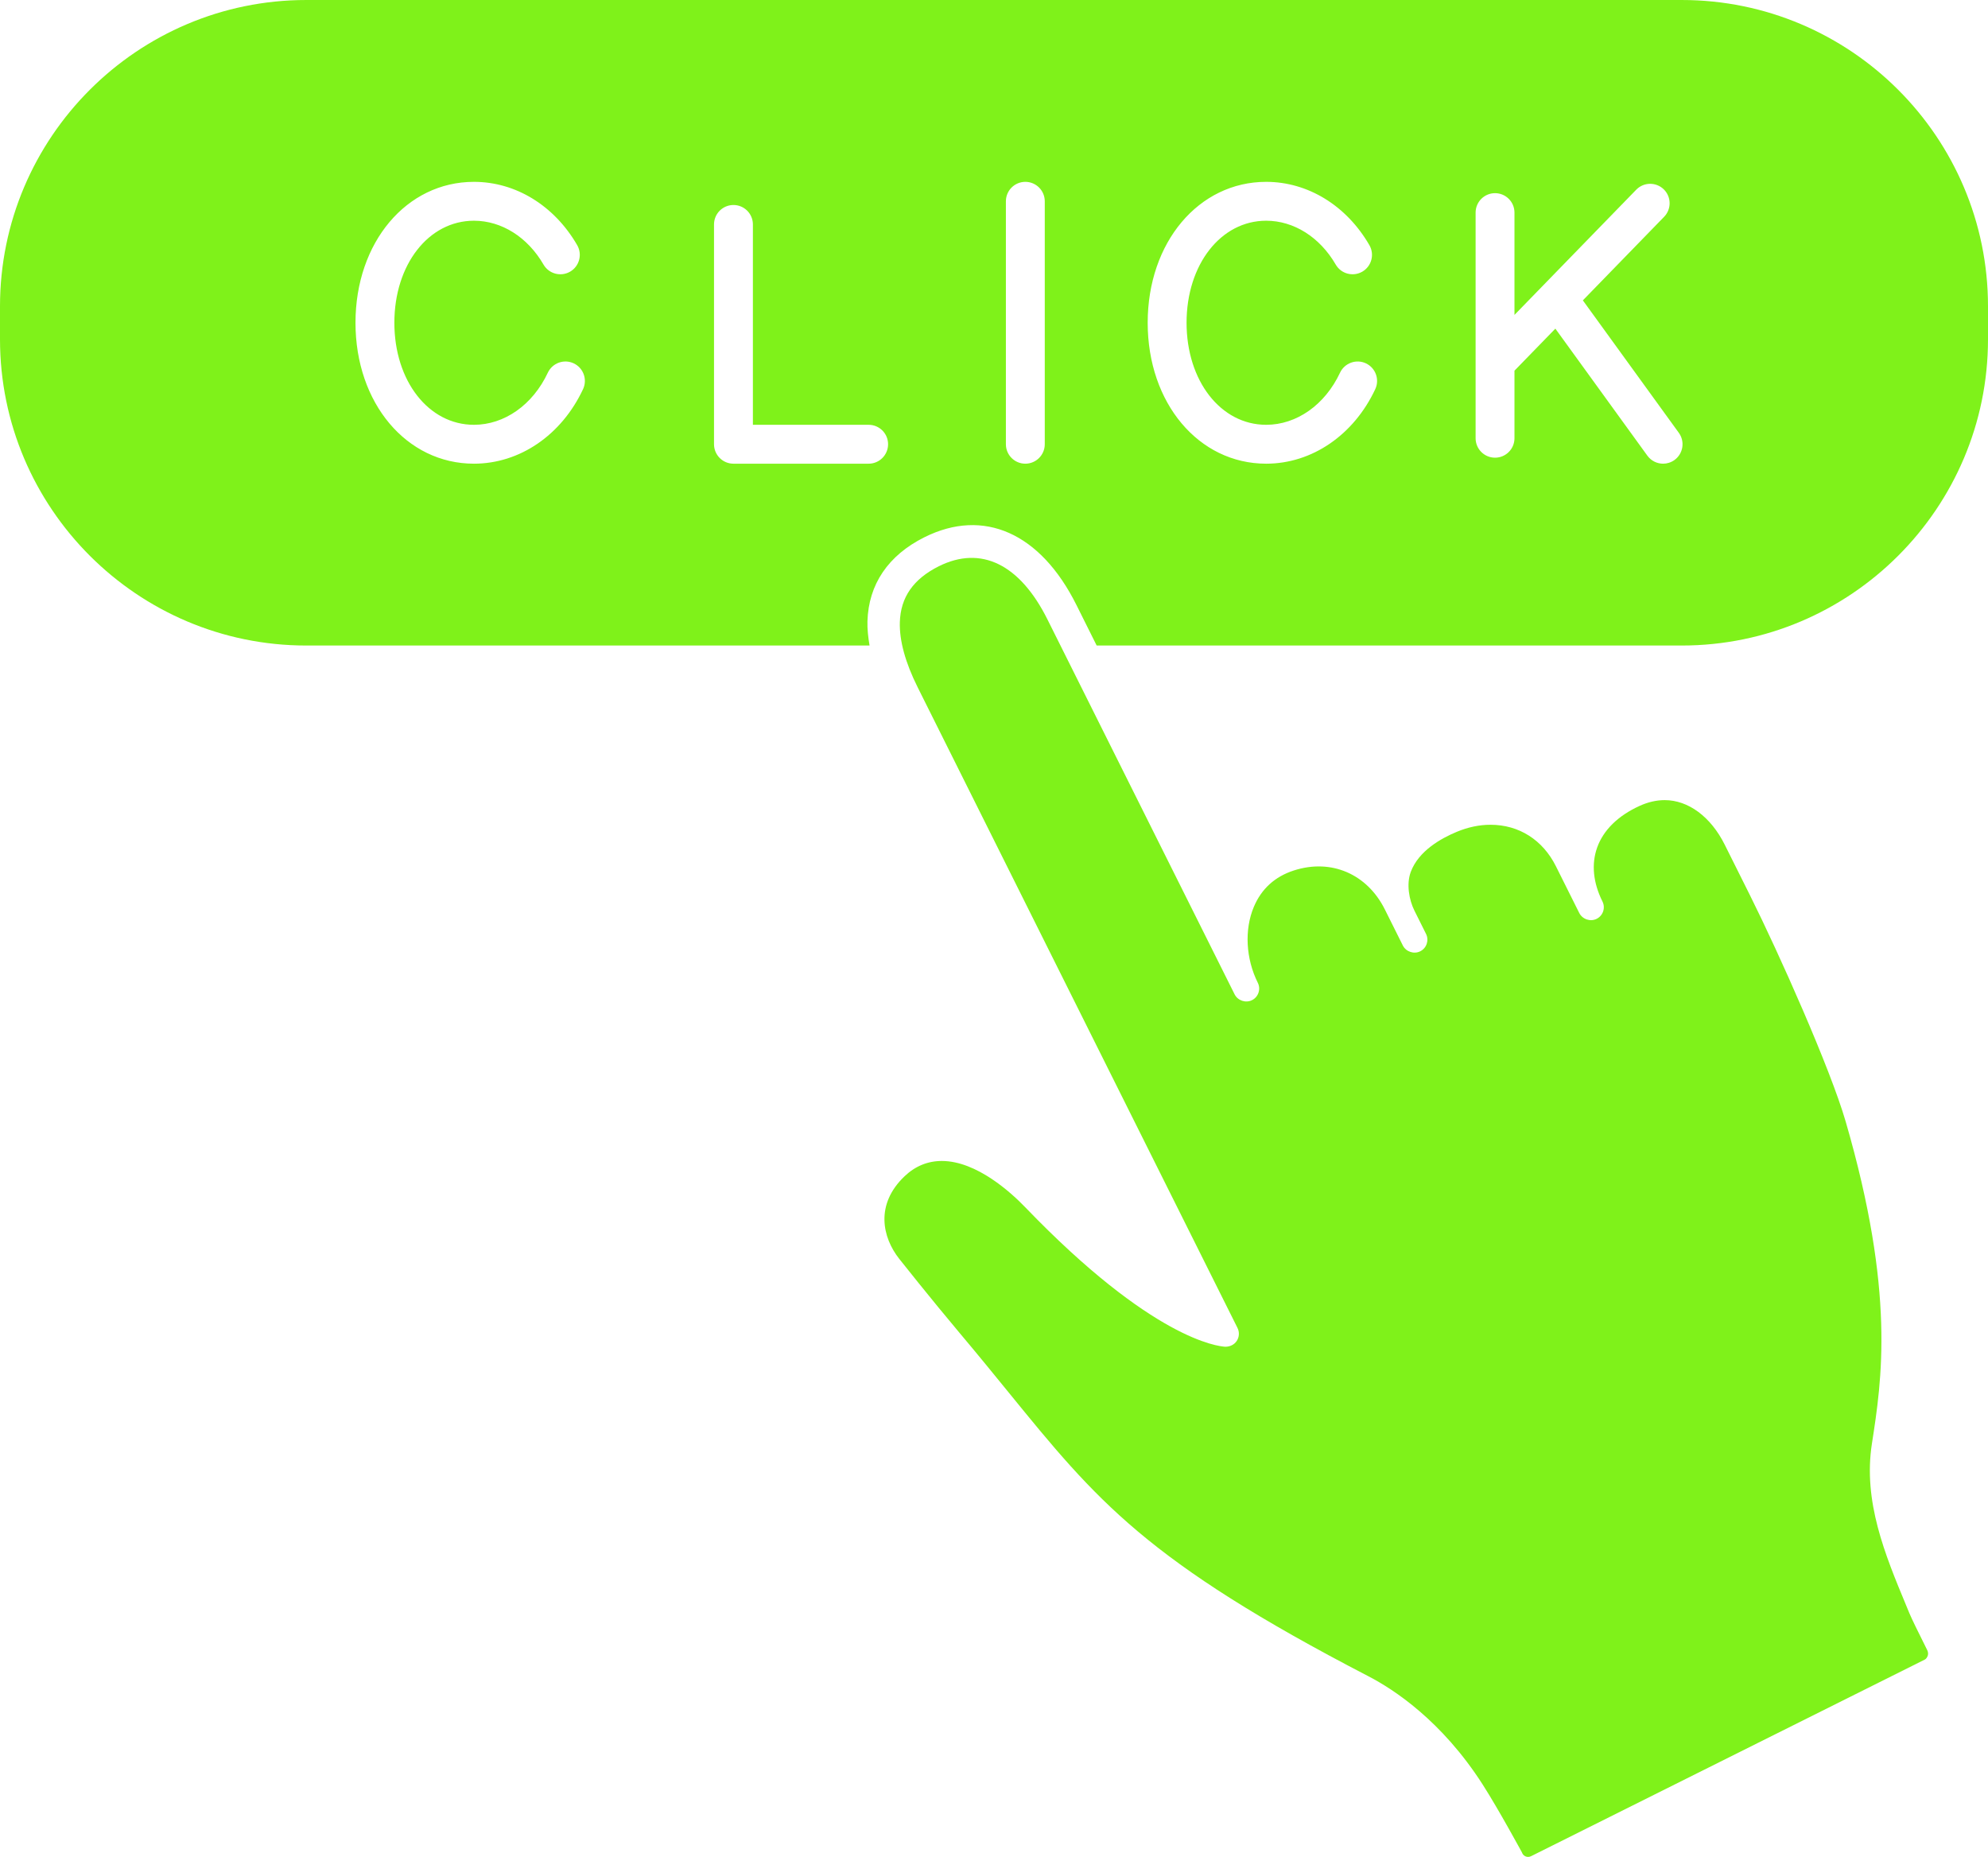 <?xml version="1.0" encoding="UTF-8" standalone="no"?><svg xmlns="http://www.w3.org/2000/svg" xmlns:xlink="http://www.w3.org/1999/xlink" fill="#7ff21a" height="3502.3" preserveAspectRatio="xMidYMid meet" version="1" viewBox="0.0 0.0 3750.0 3502.3" width="3750" zoomAndPan="magnify"><defs><clipPath id="a"><path d="M 1668 1052 L 3637 1052 L 3637 3502.32 L 1668 3502.32 Z M 1668 1052"/></clipPath></defs><g><g id="change1_1"><path d="M 894.016 342.984 C 972.637 342.984 1045.43 387.57 1088.719 462.293 C 1098.879 479.801 1092.898 502.254 1075.379 512.402 C 1057.879 522.477 1035.43 516.566 1025.27 499.059 C 995.254 447.246 946.176 416.305 894.016 416.305 C 808.43 416.305 743.895 499.059 743.895 608.75 C 743.895 718.488 808.43 801.219 894.016 801.219 C 951.559 801.219 1004.969 763.559 1033.387 702.914 C 1041.988 684.625 1063.84 676.688 1082.16 685.293 C 1100.488 693.875 1108.387 715.73 1099.797 734.066 C 1059.16 820.73 980.312 874.562 894.016 874.562 C 766.633 874.562 670.562 760.293 670.562 608.75 C 670.562 457.254 766.633 342.984 894.016 342.984 Z M 1346.867 423.297 C 1346.867 403.055 1363.277 386.648 1383.539 386.648 C 1403.789 386.648 1420.199 403.055 1420.199 423.297 L 1420.199 801.219 L 1638.547 801.219 C 1658.797 801.219 1675.207 817.645 1675.207 837.891 C 1675.207 858.137 1658.797 874.562 1638.547 874.562 L 1383.539 874.562 C 1363.277 874.562 1346.867 858.137 1346.867 837.891 Z M 1897.438 379.656 C 1897.438 359.41 1913.848 342.984 1934.098 342.984 C 1954.355 342.984 1970.766 359.41 1970.766 379.656 L 1970.766 837.891 C 1970.766 858.137 1954.355 874.562 1934.098 874.562 C 1913.848 874.562 1897.438 858.137 1897.438 837.891 Z M 2388.379 342.984 C 2466.988 342.984 2539.781 387.57 2583.055 462.293 C 2593.223 479.801 2587.242 502.254 2569.711 512.402 C 2552.227 522.477 2529.773 516.566 2519.629 499.059 C 2489.605 447.246 2440.531 416.305 2388.379 416.305 C 2302.797 416.305 2238.234 499.059 2238.234 608.75 C 2238.234 718.488 2302.797 801.219 2388.379 801.219 C 2445.918 801.219 2499.312 763.559 2527.75 702.914 C 2536.352 684.625 2558.254 676.711 2576.5 685.293 C 2594.836 693.895 2602.75 715.73 2594.145 734.066 C 2553.492 820.73 2474.652 874.562 2388.379 874.562 C 2260.977 874.562 2164.906 760.293 2164.906 608.75 C 2164.906 457.254 2260.977 342.984 2388.379 342.984 Z M 2783.461 401.004 C 2783.461 380.762 2799.867 364.332 2820.133 364.332 C 2840.379 364.332 2856.781 380.762 2856.781 401.004 L 2856.781 593.957 L 3086.477 357.777 C 3100.625 343.285 3123.812 342.984 3138.332 357.062 C 3152.848 371.168 3153.172 394.402 3139.043 408.918 L 2985.777 566.512 L 3166.836 816.379 C 3178.684 832.785 3175.027 855.699 3158.645 867.594 C 3152.137 872.285 3144.613 874.562 3137.156 874.562 C 3125.793 874.562 3114.613 869.293 3107.434 859.402 L 2933.898 619.863 L 2856.781 699.141 L 2856.781 826.574 C 2856.781 846.816 2840.379 863.246 2820.133 863.246 C 2799.867 863.246 2783.461 846.816 2783.461 826.574 Z M 577.684 1217.535 L 1640.246 1217.535 C 1637.578 1201.742 1635.879 1186.32 1636.297 1171.777 C 1638.328 1102.164 1675.457 1047.387 1743.68 1013.336 C 1855.457 957.477 1962.68 1005.215 2030.418 1140.906 L 2068.676 1217.535 L 3172.336 1217.535 C 3490.855 1217.535 3749.996 958.375 3749.996 639.832 L 3749.996 577.668 C 3749.996 259.148 3490.855 0.008 3172.336 0.008 L 577.684 0.008 C 259.152 0.008 0 259.148 0 577.668 L 0 639.832 C 0 958.375 259.152 1217.535 577.684 1217.535" fill="inherit"/></g><g clip-path="url(#a)" id="change1_2"><path d="M 2796.828 3365.852 C 2827.559 3413.832 2870.738 3493.75 2870.828 3493.75 C 2870.961 3494.18 2871.387 3495.129 2871.586 3495.559 C 2873.73 3499.832 2878.035 3502.32 2882.523 3502.32 C 2884.352 3502.32 2886.227 3501.91 2887.969 3501.031 L 3630.664 3130.219 C 3633.562 3128.762 3635.438 3125.539 3636.465 3122.457 C 3637.492 3119.379 3636.91 3115.348 3635.438 3112.461 C 3617.652 3077.012 3605.691 3052.312 3601.766 3042.848 L 3595.762 3028.34 C 3555.613 2931.711 3514.105 2831.758 3531.043 2722.719 C 3549.723 2602.562 3575.32 2437.988 3481.504 2115.281 C 3452.383 2014.98 3356.156 1799.039 3300.789 1688.121 L 3253.301 1593.008 C 3227.035 1540.48 3184.723 1509.109 3140.137 1509.109 C 3124.629 1509.109 3108.762 1512.738 3092.984 1519.918 C 3052.168 1538.449 3024.406 1565.68 3012.691 1598.699 C 3001.645 1629.82 3005.105 1664.938 3022.734 1700.238 C 3025.633 1706.07 3026.102 1712.699 3024.051 1718.891 C 3021.973 1725.09 3017.621 1730.098 3011.777 1733.02 C 2999.926 1738.961 2984.906 1733.898 2978.883 1721.82 L 2934.941 1633.828 C 2910.129 1584.109 2865.16 1555.59 2811.625 1555.59 C 2790.559 1555.59 2769.09 1560.098 2747.848 1568.949 C 2718.434 1581.199 2675.965 1604.711 2661.148 1644.547 C 2652.715 1667.18 2657.777 1697.02 2668.18 1717.809 L 2689.957 1761.449 C 2695.961 1773.531 2691.051 1788.23 2679 1794.25 C 2667.219 1800.207 2652.09 1795.059 2646.195 1783.289 L 2612.254 1715.277 C 2578.758 1648.23 2511.051 1619.109 2440.668 1641.777 C 2404.852 1653.34 2379.41 1676.469 2365.105 1710.531 C 2347.074 1753.398 2349.953 1808.23 2372.625 1853.641 C 2375.527 1859.461 2375.996 1866.098 2373.922 1872.281 C 2371.867 1878.488 2367.516 1883.5 2361.668 1886.41 C 2349.82 1892.328 2334.758 1887.199 2328.887 1875.449 L 1975.762 1168.188 C 1923.859 1064.309 1850.652 1028.289 1770.961 1067.988 C 1722.82 1092.047 1698.762 1126.57 1697.391 1173.566 C 1696.383 1208.312 1707.703 1249.621 1731.043 1296.367 L 2334.379 2504.758 C 2338.215 2512.469 2337.703 2521.781 2332.973 2529.012 C 2328.441 2535.93 2320.609 2540.09 2311.301 2540.09 C 2297.957 2539.441 2174.102 2526.578 1933.789 2276.891 C 1908.57 2250.68 1842.77 2189.711 1776.59 2189.711 C 1750.062 2189.711 1726.422 2199.398 1706.34 2218.52 C 1650.391 2271.801 1664.398 2333.887 1696.16 2374.207 C 1696.691 2374.879 1755.473 2449.141 1810.332 2514.332 C 1844.172 2554.5 1874.121 2591.289 1902.051 2625.59 C 2069.121 2830.758 2161.152 2943.77 2581.594 3161.781 C 2628.836 3186.27 2719.641 3245.371 2796.828 3365.852" fill="inherit"/></g></g></svg>